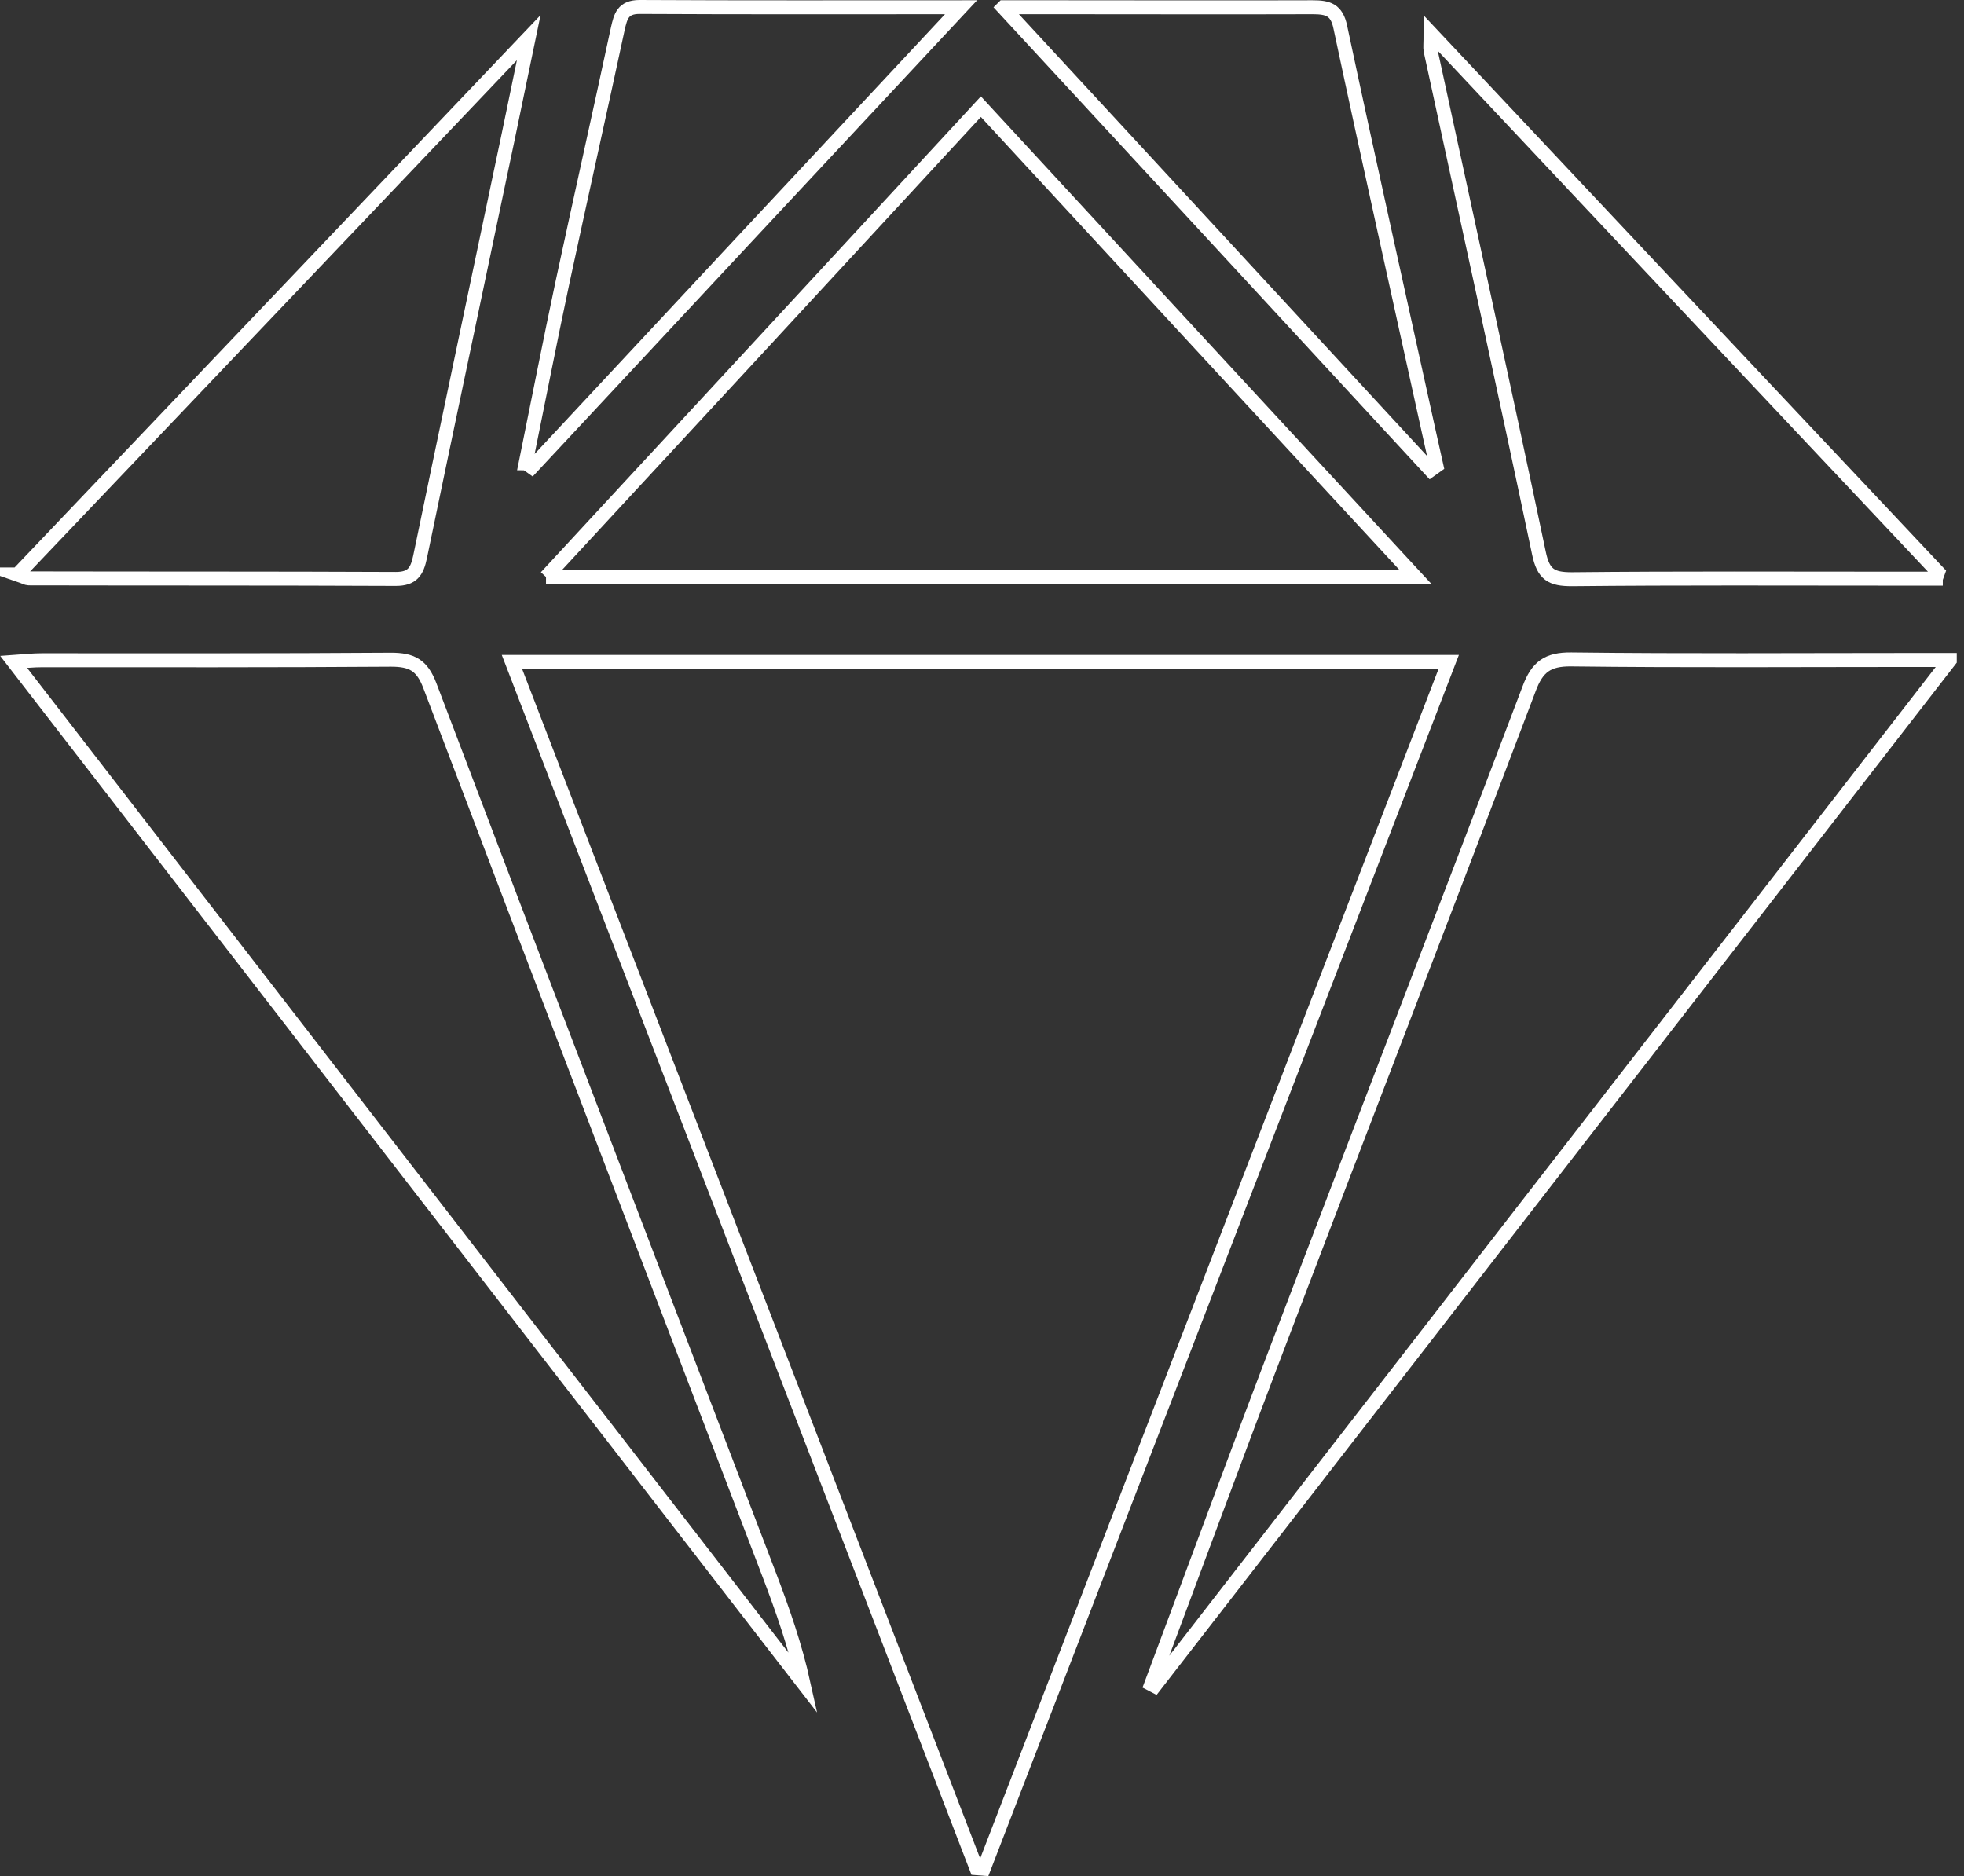 <?xml version="1.0" encoding="UTF-8"?> <svg xmlns="http://www.w3.org/2000/svg" id="Calque_2" viewBox="0 0 70.32 67.17"><rect x="0" y="0" width="70.32" height="67.17" fill="#333333" stroke="none"/><defs><style>.cls-1{fill:none;stroke:#fff;stroke-miterlimit:10;stroke-width:.5px;}</style></defs><g id="Calque_1-2"><path class="cls-1" d="m18.33,23.7h33.54c-5.58,14.48-11.11,28.85-16.65,43.21l-.26-.02c-5.53-14.37-11.07-28.74-16.63-43.19Z"></path><path class="cls-1" d="m69.81,23.64c-9.6,12.39-19.04,24.56-28.47,36.73-.04-.02-.08-.05-.12-.07,1.56-4.16,3.09-8.33,4.68-12.49,2.94-7.72,5.92-15.42,8.85-23.15.29-.78.66-1.06,1.51-1.05,4.08.05,8.16.02,12.24.02.33,0,.66,0,1.31,0Z"></path><path class="cls-1" d="m.49,23.7c.42-.03.71-.06,1-.06,4.17,0,8.34.01,12.51-.02.74,0,1.11.19,1.39.93,4.03,10.62,8.1,21.22,12.15,31.83.48,1.26.93,2.54,1.23,3.9C19.37,48.13,9.97,35.97.49,23.7Z"></path><path class="cls-1" d="m19.55,20.66c5.25-5.67,10.35-11.19,15.57-16.84,5.16,5.59,10.28,11.13,15.56,16.84h-31.13Z"></path><path class="cls-1" d="m69.31,20.72c-.48,0-.95,0-1.43,0-3.87,0-7.73-.02-11.6.02-.73,0-1.02-.16-1.18-.94-1.26-6-2.58-11.99-3.88-17.99-.02-.11,0-.24,0-.63,6.15,6.54,12.16,12.93,18.17,19.31-.03.08-.05.15-.08.23Z"></path><path class="cls-1" d="m.63,20.57C6.73,14.16,12.74,7.85,18.93,1.35c-.37,1.77-.68,3.31-1.01,4.85-.96,4.58-1.93,9.15-2.88,13.74-.11.53-.28.79-.87.79-4.38-.02-8.77-.01-13.15-.02-.05,0-.11-.04-.4-.14Z"></path><path class="cls-1" d="m18.82,16.59c.44-2.16.86-4.32,1.32-6.48.65-3.03,1.33-6.05,1.98-9.08.1-.44.18-.78.78-.78,3.74.02,7.49.01,11.51.01-5.23,5.6-10.3,11.03-15.37,16.47-.07-.05-.14-.1-.21-.14Z"></path><path class="cls-1" d="m35.93.26c.8,0,1.37,0,1.94,0,3.04,0,6.08.01,9.12,0,.55,0,.87.08,1,.72,1.03,4.84,2.11,9.66,3.17,14.49.09.4.18.81.27,1.21-.07.05-.14.1-.21.15-5.04-5.46-10.08-10.91-15.3-16.56Z"></path></g></svg> 